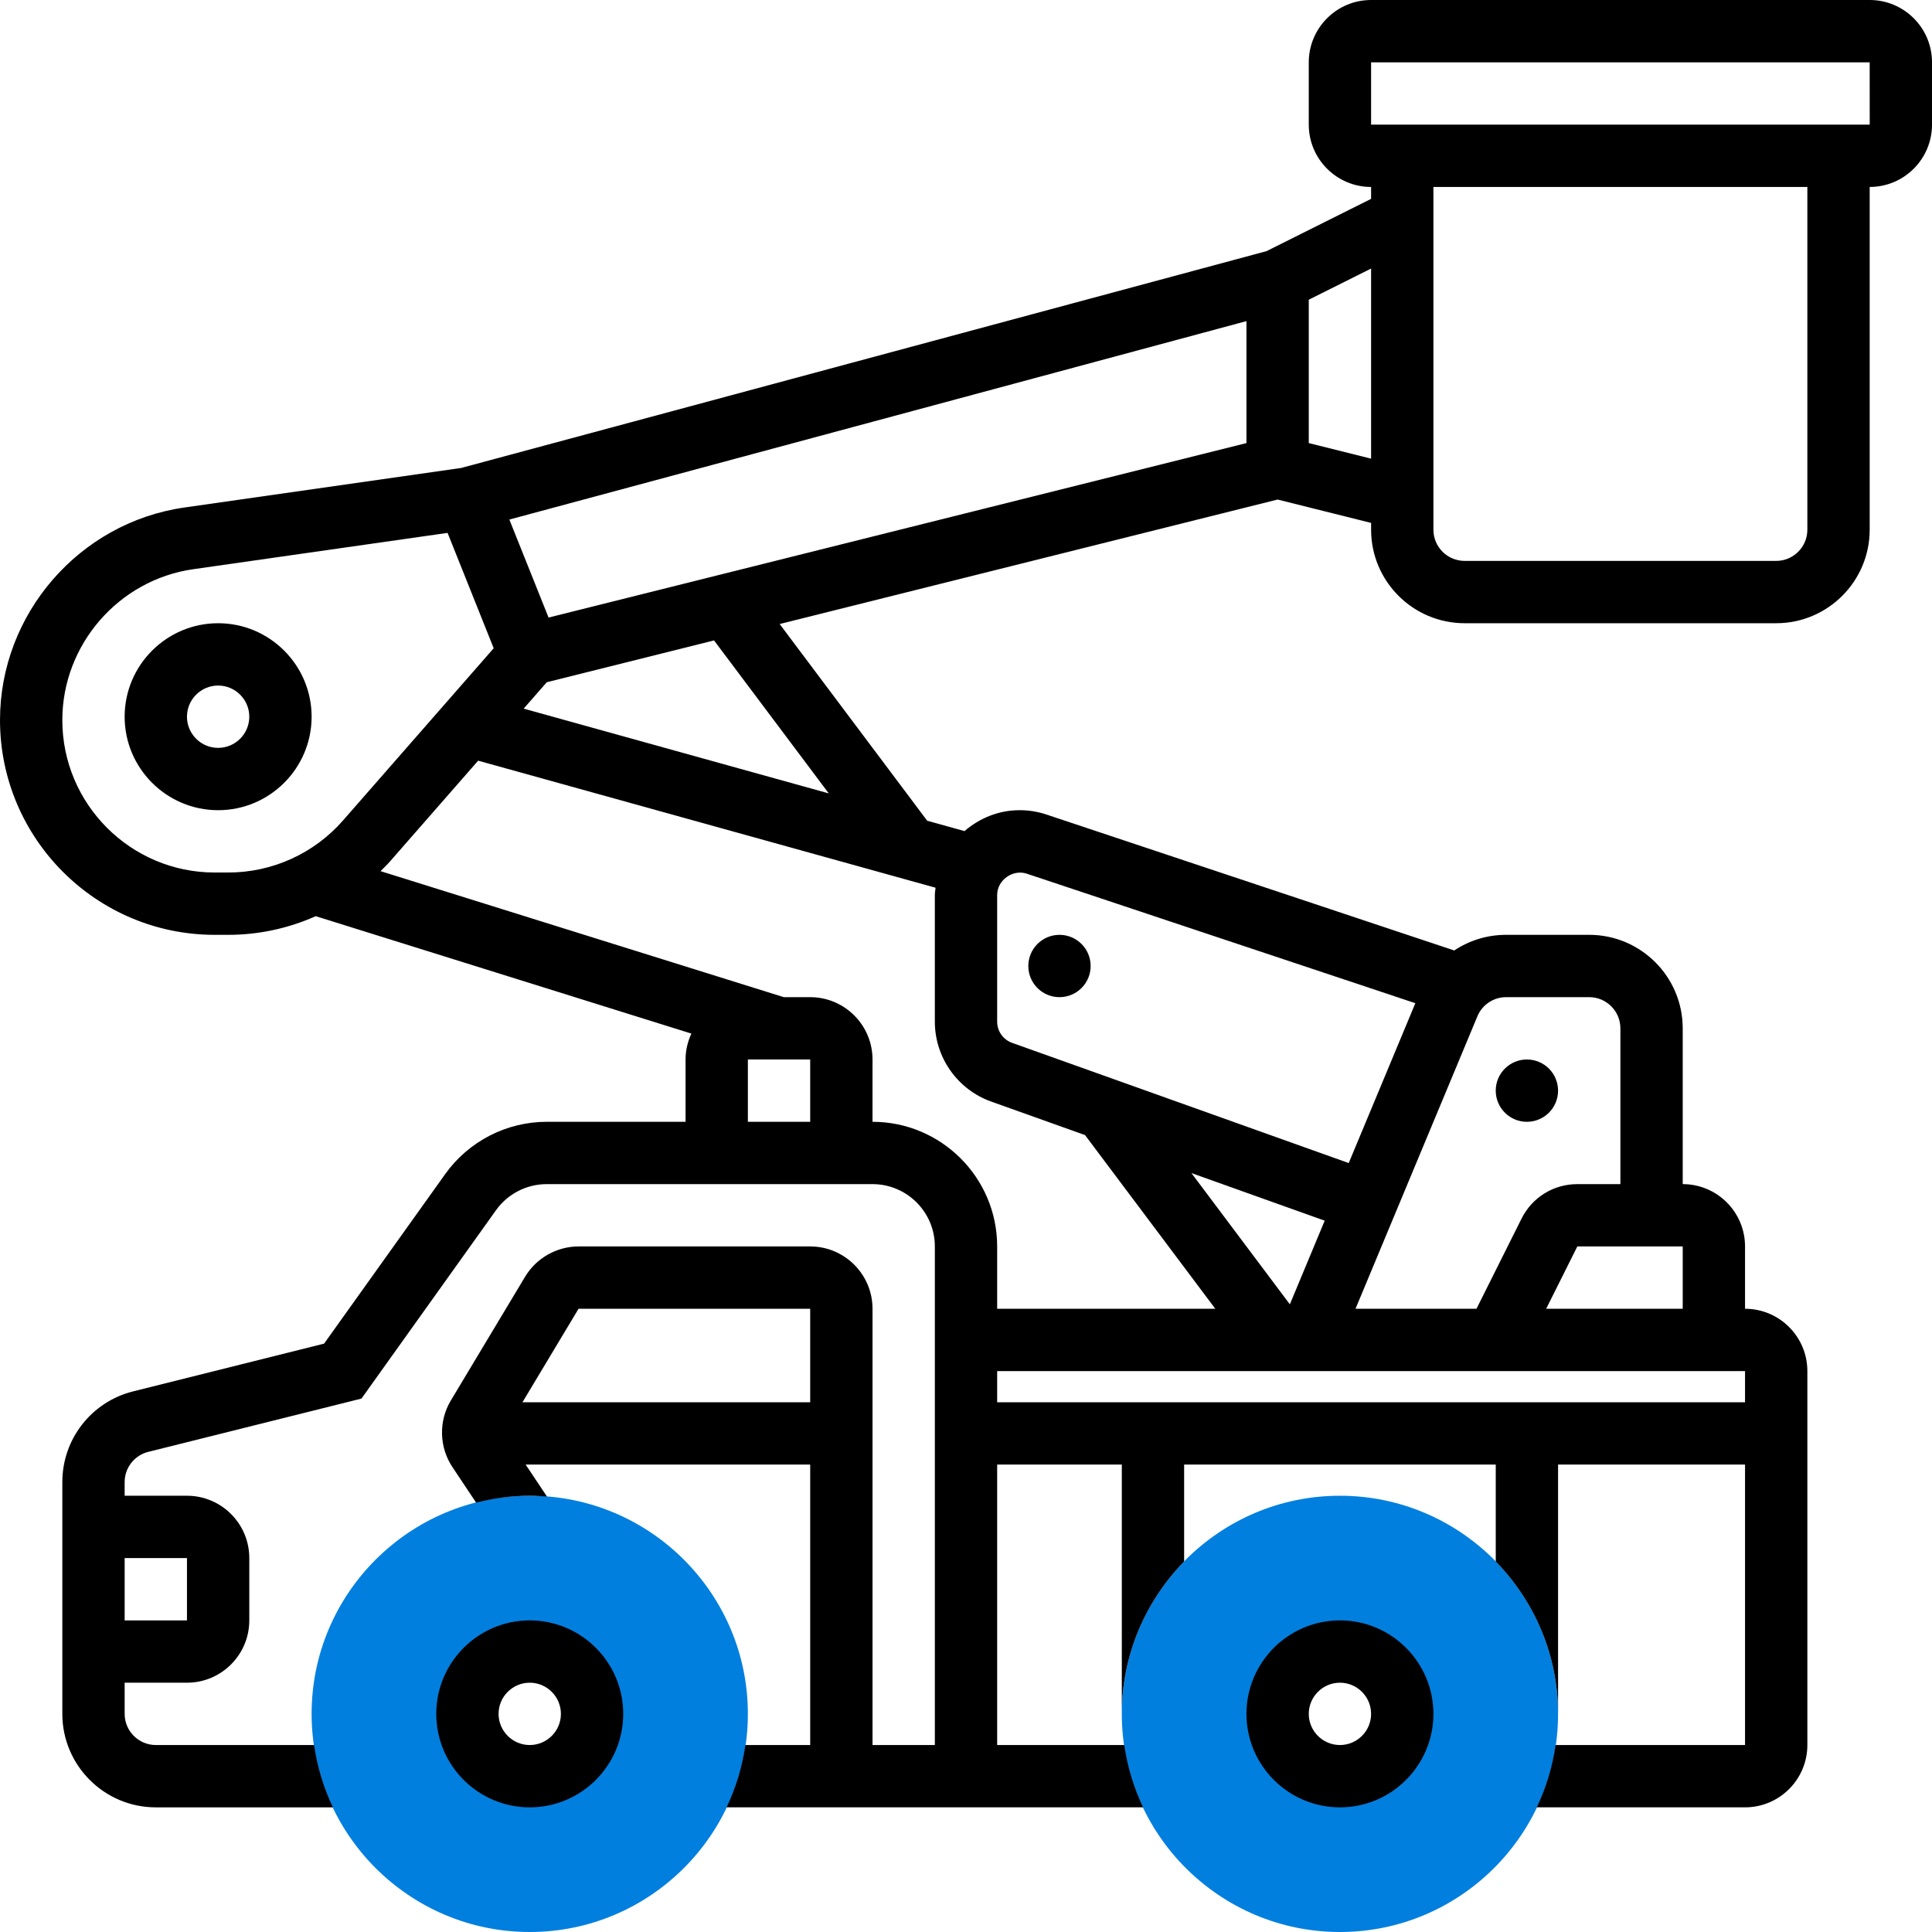 <?xml version="1.0"?>
<svg xmlns="http://www.w3.org/2000/svg" xmlns:xlink="http://www.w3.org/1999/xlink" xmlns:svgjs="http://svgjs.com/svgjs" version="1.1" width="512" height="512" x="0" y="0" viewBox="0 0 62 62" style="enable-background:new 0 0 512 512" xml:space="preserve" class=""><g><g xmlns="http://www.w3.org/2000/svg"><g><g><path d="m43 62c-3.86 0-7-3.14-7-7s3.14-7 7-7 7 3.14 7 7-3.14 7-7 7zm0-9c-1.103 0-2 .897-2 2s.897 2 2 2 2-.897 2-2-.897-2-2-2z" fill="#017fdf" data-original="#f0bc5e"/></g></g><g><g><path d="m17 62c-3.86 0-7-3.14-7-7s3.14-7 7-7 7 3.14 7 7-3.14 7-7 7zm0-9c-1.103 0-2 .897-2 2s.897 2 2 2 2-.897 2-2-.897-2-2-2z" fill="#017fdf" data-original="#f0bc5e"/></g></g><g><path d="m43 52c-1.654 0-3 1.346-3 3s1.346 3 3 3 3-1.346 3-3-1.346-3-3-3zm0 4c-.551 0-1-.449-1-1s.449-1 1-1 1 .449 1 1-.449 1-1 1z" fill="#000000" data-original="#000000" class=""/><path d="m17 52c-1.654 0-3 1.346-3 3s1.346 3 3 3 3-1.346 3-3-1.346-3-3-3zm0 4c-.551 0-1-.449-1-1s.449-1 1-1 1 .449 1 1-.449 1-1 1z" fill="#000000" data-original="#000000" class=""/><circle cx="49" cy="35" r="1" fill="#000000" data-original="#000000" class=""/><circle cx="34" cy="31" r="1" fill="#000000" data-original="#000000" class=""/><path d="m7 20c-1.654 0-3 1.346-3 3s1.346 3 3 3 3-1.346 3-3-1.346-3-3-3zm0 4c-.551 0-1-.449-1-1s.449-1 1-1 1 .449 1 1-.449 1-1 1z" fill="#000000" data-original="#000000" class=""/><path d="m60 0h-16c-1.103 0-2 .897-2 2v2c0 1.103.897 2 2 2v.382l-3.357 1.678-25.846 6.958-8.881 1.269c-3.373.482-5.916 3.415-5.916 6.822 0 3.8 3.091 6.891 6.891 6.891h.437c.978 0 1.931-.21 2.804-.599l12.055 3.768c-.117.254-.187.534-.187.831v2h-4.456c-1.289 0-2.505.626-3.255 1.675l-3.889 5.444-6.128 1.532c-1.337.334-2.272 1.531-2.272 2.911v7.438c0 1.654 1.346 3 3 3h5.685c-.297-.622-.503-1.294-.605-2h-5.08c-.551 0-1-.449-1-1v-1h2c1.103 0 2-.897 2-2v-2c0-1.103-.897-2-2-2h-2v-.438c0-.46.312-.859.758-.97l6.842-1.71 4.316-6.043c.375-.526.983-.839 1.628-.839h10.456c1.103 0 2 .897 2 2v16h-2v-14c0-1.103-.897-2-2-2h-7.434c-.698 0-1.355.372-1.715.971l-2.383 3.972c-.396.659-.376 1.499.051 2.138l.761 1.142c.551-.14 1.126-.223 1.72-.223.187 0 .371.014.554.028l-.686-1.028h9.132v9h-2.08c-.102.706-.308 1.378-.605 2h13.37c-.297-.622-.503-1.294-.605-2h-4.08v-9h4v8c0-1.902.765-3.627 2-4.89v-3.11h10v3.11c1.235 1.263 2 2.988 2 4.89v-8h6v9h-6.08c-.102.706-.308 1.378-.605 2h6.685c1.103 0 2-.897 2-2v-12c0-1.103-.897-2-2-2v-2c0-1.103-.897-2-2-2v-5c0-1.654-1.346-3-3-3h-2.667c-.607 0-1.183.181-1.665.502l-13.086-4.362c-.279-.093-.568-.14-.861-.14-.678 0-1.292.259-1.769.671l-1.198-.333-4.734-6.312 15.98-3.995 3 .75v.219c0 1.654 1.346 3 3 3h10c1.654 0 3-1.346 3-3v-11c1.103 0 2-.897 2-2v-2c0-1.103-.897-2-2-2zm-54 50v2h-2v-2zm10.766-5 1.8-3h7.434v3zm23.234-30.781-22.396 5.599-1.258-3.145 23.654-6.368zm-33.109 13.781c-2.697 0-4.891-2.194-4.891-4.891 0-2.418 1.805-4.5 4.199-4.842l8.164-1.166 1.48 3.702-4.836 5.527c-.928 1.061-2.27 1.67-3.68 1.67zm17.109 6h2v2h-2zm8 11v-1h24v1zm17.618-3 1-2h3.382v2zm-1.285-10h2.667c.551 0 1 .449 1 1v5h-1.382c-.763 0-1.448.424-1.789 1.105l-1.447 2.895h-3.882l3.911-9.385c.155-.373.518-.615.922-.615zm-6.94 9.857-3.159-4.212 4.277 1.528zm-9.393-13.136c0-.475.498-.833.949-.684l12.471 4.157-2.138 5.13-10.803-3.858c-.287-.102-.479-.375-.479-.679zm2.82 7.705 4.18 5.574h-7v-2c0-2.206-1.794-4-4-4v-2c0-1.103-.897-2-2-2h-.847l-12.941-4.044c.101-.102.206-.2.301-.309l2.831-3.236 14.679 4.077c-.006.078-.023.153-.023.233v4.066c0 1.147.726 2.177 1.806 2.563zm-8.224-10.965-9.791-2.72.741-.847 5.368-1.342zm15.404-11.242v-4.601l2-1v6.101zm16 2.781c0 .551-.449 1-1 1h-10c-.551 0-1-.449-1-1v-11h12zm-14-13v-2h16l.001 2z" fill="#000000" data-original="#000000" class=""/></g></g></g></svg>
